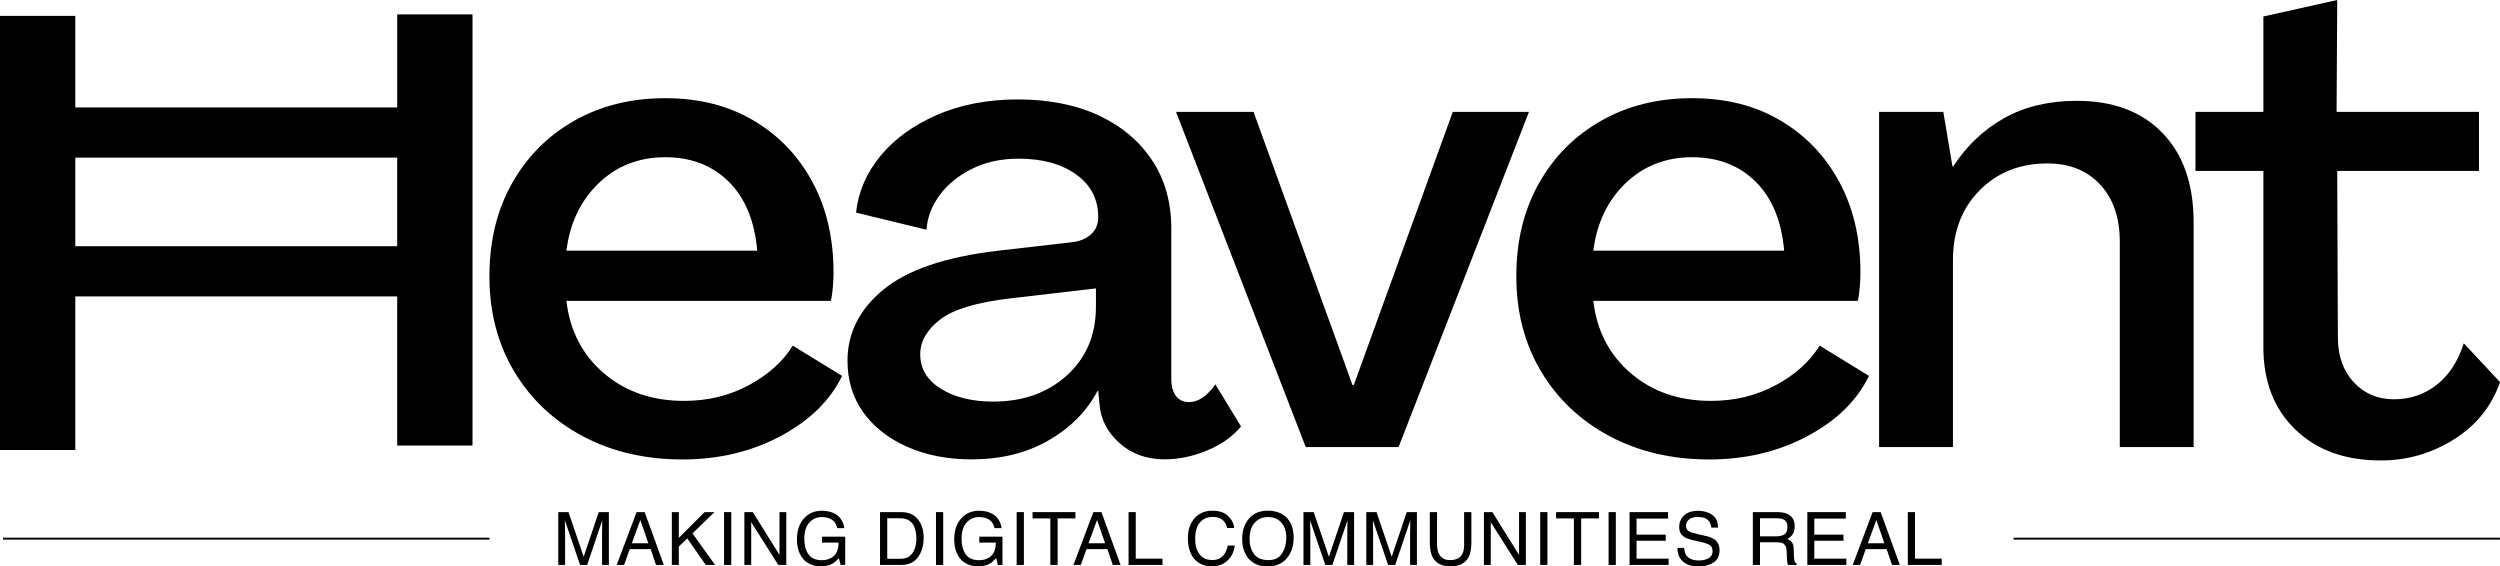 <?xml version="1.0" encoding="UTF-8"?>
<svg data-id="Livello_2" xmlns="http://www.w3.org/2000/svg" viewBox="0 0 1290.09 292.33">
  <defs>
    <style>
      .cls-1 {
        fill: none;
        stroke: #000;
        stroke-miterlimit: 4;
        stroke-width: 1px;
      }
    </style>
  </defs>
  <g id="Livello_1-2" data-name="Livello_1">
    <g>
      <g>
        <path d="M352.05,237.09c-19.24,0-36.39-4.02-51.45-12.05-15.05-8.04-26.82-19.19-35.31-33.45-8.49-14.26-12.73-30.57-12.73-48.91s3.85-34.06,11.54-47.86c7.7-13.81,18.4-24.62,32.1-32.43,13.69-7.81,29.37-11.72,47.02-11.72s32.65,3.85,45.67,11.54c13.02,7.7,23.15,18.28,30.38,31.75,7.25,13.47,10.87,29.03,10.87,46.69,0,2.27-.12,4.76-.35,7.48-.22,2.71-.56,5.09-1,7.13h-136.51c1.81,15.39,8.26,27.84,19.35,37.35,11.09,9.51,24.9,14.26,41.43,14.26,12.22,0,23.37-2.71,33.43-8.14,10.07-5.44,17.61-12.23,22.59-20.38l25.46,15.62c-6.11,12.68-16.69,23.04-31.75,31.08-15.05,8.03-31.97,12.05-50.77,12.05ZM292.3,129.35h98.47c-1.36-15.4-6.28-27.28-14.78-35.65-8.49-8.38-19.41-12.57-32.77-12.57s-25.01,4.47-34.29,13.41c-9.28,8.95-14.83,20.55-16.64,34.81Z"/>
        <path d="M501.52,237.06c-12.46,0-23.55-2.15-33.29-6.45-9.73-4.31-17.31-10.25-22.75-17.83-5.43-7.59-8.14-16.47-8.14-26.65,0-14.26,6.17-26.49,18.51-36.67,12.34-10.19,31.98-16.87,58.91-20.05l38.37-4.41c4.07-.44,7.35-1.8,9.84-4.06,2.5-2.26,3.75-5.21,3.75-8.83,0-9.28-3.79-16.64-11.38-22.07-7.59-5.44-17.49-8.16-29.72-8.16-9.05,0-17.08,1.76-24.1,5.27-7.02,3.5-12.56,8.03-16.64,13.57-4.08,5.55-6.34,11.49-6.79,17.83l-36.34-8.83c1.13-10.64,5.32-20.38,12.56-29.21,7.25-8.83,16.99-15.89,29.21-21.21,12.22-5.32,26.15-7.99,41.77-7.99s29.65,2.71,41.42,8.14c11.78,5.43,21.01,13.13,27.69,23.1,6.68,9.96,10.02,21.73,10.02,35.31v77.75c0,3.63.79,6.52,2.37,8.67,1.59,2.15,3.85,3.22,6.79,3.22,4.76,0,9.29-3.05,13.59-9.16l13.24,21.73c-4.3,5.2-10.13,9.33-17.49,12.38-7.36,3.06-14.65,4.59-21.89,4.59-9.28,0-17.03-2.77-23.26-8.32-6.22-5.54-9.68-12.16-10.37-19.86l-.67-7.14h-.35c-5.66,10.65-14.16,19.2-25.48,25.65-11.31,6.45-24.44,9.67-39.37,9.67ZM512.56,207.23c15.4,0,28.07-4.52,38.04-13.57,9.96-9.06,14.94-20.83,14.94-35.32v-9.51l-43.8,5.1c-17.66,2.03-29.89,5.71-36.69,11.03-6.79,5.33-10.18,11.27-10.18,17.83,0,7.47,3.56,13.41,10.68,17.83,7.13,4.41,16.13,6.62,27,6.62Z"/>
        <path d="M673.81,230.69l-66.95-172.97h40l51.08,140.97h.67l51.08-140.97h39.31l-67.28,172.97h-47.91Z"/>
        <path d="M881.97,237.09c-19.24,0-36.39-4.02-51.45-12.05-15.05-8.04-26.82-19.19-35.31-33.45-8.49-14.26-12.73-30.57-12.73-48.91s3.85-34.06,11.54-47.86c7.7-13.81,18.4-24.62,32.1-32.43,13.69-7.81,29.37-11.72,47.02-11.72s32.65,3.85,45.67,11.54c13.02,7.7,23.15,18.28,30.38,31.75,7.25,13.47,10.87,29.03,10.87,46.69,0,2.27-.12,4.76-.35,7.48-.22,2.71-.56,5.09-1,7.13h-136.51c1.81,15.39,8.26,27.84,19.35,37.35,11.09,9.51,24.9,14.26,41.43,14.26,12.22,0,23.37-2.71,33.43-8.14,10.07-5.44,17.61-12.23,22.59-20.38l25.46,15.62c-6.11,12.68-16.69,23.04-31.75,31.08-15.05,8.03-31.97,12.05-50.77,12.05ZM822.22,129.35h98.47c-1.36-15.4-6.28-27.28-14.78-35.65-8.49-8.38-19.41-12.57-32.77-12.57s-25.01,4.47-34.29,13.41c-9.28,8.95-14.83,20.55-16.64,34.81Z"/>
        <path d="M1071.79,52.03c18.72,0,33.43,5.54,44.14,16.61,10.71,11.07,16.06,26.45,16.06,46.14v115.91h-38.1v-105.95c0-12.45-3.39-22.29-10.17-29.53-6.78-7.25-15.82-10.87-27.12-10.87-14.24,0-25.94,4.64-35.09,13.92-9.15,9.28-13.72,21.28-13.72,35.99v96.44h-38.1V57.72h33.13l4.73,28.19h.35c6.99-10.73,15.78-19.06,26.37-24.99,10.59-5.93,23.1-8.9,37.53-8.9Z"/>
        <path d="M1228.54,237.61c-18.37,0-33.06-5.32-44.06-15.95-11-10.64-16.49-24.8-16.49-42.45v-91.01h-35.05v-30.48h35.05V8.49l38.1-8.49-.33,57.72h73.48v30.48h-73.15l.33,85.91c0,9.51,2.72,17.2,8.16,23.1,5.45,5.89,12.37,8.83,20.77,8.83s15.75-2.49,22.1-7.48c6.35-4.98,11-12.12,13.95-21.4l18.7,20.03c-4.31,12.46-12.24,22.31-23.8,29.56-11.57,7.24-24.15,10.86-37.75,10.86Z"/>
        <path d="M204.98,7.43v48.01H38.86V8.19H0v224.02h38.86v-79.25h166.11v76.96h38.86V7.43h-38.86ZM38.86,127.06v-45.72h166.11v45.72H38.86Z"/>
      </g>
      <g>
        <path d="M288.08,264.27h5.29l7.83,23.04,7.77-23.04h5.23v27.26h-3.51v-16.09c0-.56.01-1.48.04-2.76.02-1.29.04-2.67.04-4.14l-7.77,22.99h-3.66l-7.83-22.99v.83c0,.67.02,1.69.05,3.05.03,1.37.05,2.37.05,3.02v16.09h-3.53v-27.26Z"/>
        <path d="M328.51,264.27h4.17l9.89,27.26h-4.04l-2.76-8.16h-10.78l-2.95,8.16h-3.79l10.26-27.26ZM334.58,280.36l-4.14-12.04-4.4,12.04h8.54Z"/>
        <path d="M346.7,264.27h3.6v13.29l13.29-13.29h5.1l-11.34,10.98,11.65,16.27h-4.81l-9.54-13.67-4.36,4.17v9.5h-3.6v-27.26Z"/>
        <path d="M373.64,264.27h3.73v27.26h-3.73v-27.26Z"/>
        <path d="M384.12,264.27h4.36l13.77,22.08v-22.08h3.51v27.26h-4.14l-13.97-22.06v22.06h-3.53v-27.26Z"/>
        <path d="M430.75,265.05c2.71,1.42,4.37,3.92,4.97,7.48h-3.66c-.45-1.99-1.37-3.44-2.76-4.35-1.4-.91-3.16-1.36-5.29-1.36-2.52,0-4.65.95-6.37,2.84-1.73,1.89-2.59,4.71-2.59,8.46,0,3.24.71,5.88,2.13,7.91,1.42,2.04,3.74,3.05,6.96,3.05,2.46,0,4.5-.71,6.11-2.14,1.61-1.43,2.44-3.74,2.48-6.93h-8.54v-3.06h11.97v14.58h-2.38l-.89-3.51c-1.25,1.37-2.36,2.33-3.32,2.86-1.62.92-3.68,1.37-6.18,1.37-3.23,0-6.01-1.04-8.33-3.14-2.54-2.62-3.8-6.22-3.8-10.8s1.24-8.19,3.71-10.89c2.35-2.57,5.39-3.86,9.13-3.86,2.56,0,4.77.5,6.64,1.48Z"/>
        <path d="M454.13,264.27h11.04c3.75,0,6.65,1.33,8.72,3.99,1.84,2.4,2.76,5.47,2.76,9.22,0,2.89-.54,5.51-1.63,7.85-1.92,4.13-5.21,6.2-9.89,6.2h-11v-27.26ZM464.42,288.37c1.25,0,2.28-.13,3.08-.39,1.43-.48,2.61-1.41,3.53-2.78.73-1.1,1.25-2.51,1.58-4.23.19-1.03.28-1.98.28-2.86,0-3.38-.67-6-2.01-7.87-1.34-1.87-3.5-2.8-6.48-2.8h-6.55v20.93h6.59Z"/>
        <path d="M483,264.27h3.73v27.26h-3.73v-27.26Z"/>
        <path d="M511.9,265.05c2.71,1.42,4.37,3.92,4.97,7.48h-3.66c-.45-1.99-1.37-3.44-2.76-4.35-1.4-.91-3.16-1.36-5.29-1.36-2.52,0-4.65.95-6.37,2.84-1.73,1.89-2.59,4.71-2.59,8.46,0,3.24.71,5.88,2.13,7.91,1.42,2.04,3.74,3.05,6.96,3.05,2.46,0,4.5-.71,6.11-2.14,1.61-1.43,2.44-3.74,2.48-6.93h-8.54v-3.06h11.97v14.58h-2.38l-.89-3.51c-1.25,1.37-2.36,2.33-3.32,2.86-1.62.92-3.68,1.37-6.18,1.37-3.23,0-6.01-1.04-8.33-3.14-2.54-2.62-3.8-6.22-3.8-10.8s1.24-8.19,3.71-10.89c2.35-2.57,5.39-3.86,9.13-3.86,2.56,0,4.77.5,6.64,1.48Z"/>
        <path d="M524.63,264.27h3.73v27.26h-3.73v-27.26Z"/>
        <path d="M554.95,264.27v3.25h-9.18v24.01h-3.75v-24.01h-9.18v-3.25h22.12Z"/>
        <path d="M564.21,264.27h4.17l9.89,27.26h-4.04l-2.76-8.16h-10.78l-2.95,8.16h-3.79l10.26-27.26ZM570.27,280.36l-4.14-12.04-4.4,12.04h8.54Z"/>
        <path d="M582.39,264.27h3.69v24.01h13.8v3.25h-17.5v-27.26Z"/>
        <path d="M633.73,266.26c1.9,1.82,2.96,3.88,3.17,6.2h-3.6c-.41-1.76-1.22-3.15-2.44-4.17-1.22-1.03-2.93-1.54-5.13-1.54-2.68,0-4.85.94-6.5,2.83-1.65,1.89-2.48,4.78-2.48,8.67,0,3.19.75,5.78,2.24,7.77,1.49,1.99,3.71,2.98,6.67,2.98,2.72,0,4.79-1.04,6.22-3.14.75-1.1,1.32-2.55,1.69-4.34h3.6c-.32,2.87-1.39,5.28-3.19,7.22-2.17,2.34-5.08,3.51-8.76,3.51-3.17,0-5.83-.96-7.98-2.88-2.83-2.54-4.25-6.45-4.25-11.75,0-4.02,1.06-7.32,3.19-9.89,2.3-2.8,5.47-4.19,9.52-4.19,3.45,0,6.13.91,8.03,2.73Z"/>
        <path d="M664.86,268.17c1.81,2.41,2.71,5.5,2.71,9.26,0,4.07-1.03,7.45-3.1,10.15-2.42,3.17-5.88,4.75-10.37,4.75-4.19,0-7.49-1.39-9.89-4.16-2.14-2.67-3.21-6.05-3.21-10.13,0-3.69.92-6.84,2.75-9.46,2.35-3.36,5.83-5.05,10.43-5.05s8.37,1.55,10.69,4.64ZM661.61,285.53c1.45-2.33,2.18-5.01,2.18-8.04,0-3.2-.84-5.78-2.51-7.74-1.68-1.95-3.97-2.93-6.88-2.93s-5.12.97-6.9,2.9c-1.78,1.94-2.67,4.79-2.67,8.56,0,3.02.76,5.56,2.29,7.64,1.53,2.07,4,3.11,7.43,3.11s5.61-1.17,7.06-3.5Z"/>
        <path d="M672.64,264.27h5.29l7.83,23.04,7.77-23.04h5.23v27.26h-3.51v-16.09c0-.56.01-1.48.04-2.76.02-1.29.04-2.67.04-4.14l-7.77,22.99h-3.66l-7.83-22.99v.83c0,.67.02,1.69.05,3.05.03,1.37.05,2.37.05,3.02v16.09h-3.53v-27.26Z"/>
        <path d="M705.05,264.27h5.29l7.83,23.04,7.77-23.04h5.23v27.26h-3.51v-16.09c0-.56.01-1.48.04-2.76.02-1.29.04-2.67.04-4.14l-7.77,22.99h-3.66l-7.83-22.99v.83c0,.67.02,1.69.05,3.05.03,1.37.05,2.37.05,3.02v16.09h-3.53v-27.26Z"/>
        <path d="M741.57,264.27v16.85c0,1.98.37,3.62,1.11,4.94,1.1,1.98,2.96,2.97,5.57,2.97,3.13,0,5.26-1.07,6.38-3.21.61-1.16.91-2.73.91-4.69v-16.85h3.75v15.31c0,3.35-.45,5.93-1.35,7.74-1.66,3.29-4.79,4.94-9.39,4.94s-7.73-1.65-9.37-4.94c-.9-1.81-1.35-4.38-1.35-7.74v-15.31h3.75Z"/>
        <path d="M765.76,264.27h4.36l13.77,22.08v-22.08h3.51v27.26h-4.14l-13.97-22.06v22.06h-3.53v-27.26Z"/>
        <path d="M794.8,264.27h3.73v27.26h-3.73v-27.26Z"/>
        <path d="M825.11,264.27v3.25h-9.18v24.01h-3.75v-24.01h-9.18v-3.25h22.12Z"/>
        <path d="M830.09,264.27h3.73v27.26h-3.73v-27.26Z"/>
        <path d="M840.92,264.27h19.87v3.34h-16.27v8.28h15.05v3.15h-15.05v9.24h16.55v3.25h-20.15v-27.26Z"/>
        <path d="M869.09,282.73c.09,1.55.45,2.8,1.09,3.77,1.22,1.81,3.38,2.71,6.48,2.71,1.38,0,2.65-.2,3.79-.59,2.2-.77,3.3-2.14,3.3-4.12,0-1.48-.46-2.54-1.39-3.17-.94-.62-2.41-1.16-4.42-1.61l-3.69-.83c-2.41-.54-4.12-1.14-5.12-1.8-1.73-1.14-2.6-2.84-2.6-5.1,0-2.45.85-4.46,2.54-6.03,1.69-1.57,4.09-2.36,7.2-2.36,2.86,0,5.29.69,7.28,2.07,2,1.38,3,3.58,3,6.61h-3.47c-.19-1.46-.58-2.58-1.19-3.36-1.13-1.42-3.04-2.13-5.73-2.13-2.18,0-3.74.46-4.69,1.37-.95.92-1.43,1.98-1.43,3.19,0,1.34.56,2.31,1.67,2.93.73.4,2.38.89,4.95,1.48l3.82.87c1.84.42,3.27,1,4.27,1.73,1.73,1.27,2.6,3.12,2.6,5.55,0,3.02-1.1,5.18-3.29,6.48-2.2,1.3-4.75,1.95-7.65,1.95-3.39,0-6.04-.87-7.96-2.6-1.92-1.72-2.86-4.05-2.82-7h3.47Z"/>
        <path d="M904.54,264.27h12.62c2.08,0,3.79.3,5.14.91,2.56,1.16,3.84,3.31,3.84,6.44,0,1.63-.34,2.97-1.01,4.01-.67,1.04-1.62,1.87-2.83,2.5,1.06.43,1.86,1,2.4,1.71.54.71.84,1.85.9,3.43l.13,3.66c.04,1.04.12,1.81.26,2.32.22.87.62,1.42,1.19,1.67v.61h-4.53c-.12-.23-.22-.54-.3-.91s-.14-1.09-.19-2.15l-.22-4.55c-.09-1.78-.75-2.97-1.99-3.58-.71-.33-1.81-.5-3.32-.5h-8.41v11.69h-3.69v-27.26ZM916.77,276.76c1.73,0,3.1-.35,4.11-1.04,1.01-.69,1.51-1.94,1.51-3.75,0-1.94-.71-3.27-2.12-3.97-.75-.37-1.76-.56-3.02-.56h-9.02v9.31h8.54Z"/>
        <path d="M932.65,264.27h19.87v3.34h-16.27v8.28h15.05v3.15h-15.05v9.24h16.55v3.25h-20.15v-27.26Z"/>
        <path d="M966.33,264.27h4.17l9.89,27.26h-4.04l-2.76-8.16h-10.78l-2.95,8.16h-3.79l10.26-27.26ZM972.4,280.36l-4.14-12.04-4.4,12.04h8.54Z"/>
        <path d="M984.51,264.27h3.69v24.01h13.8v3.25h-17.5v-27.26Z"/>
      </g>
      <line class="cls-1" x1="252.55" y1="277.96" x2="1.55" y2="277.96"/>
      <line class="cls-1" x1="1290.05" y1="277.96" x2="1039.05" y2="277.96"/>
    </g>
  </g>
</svg>